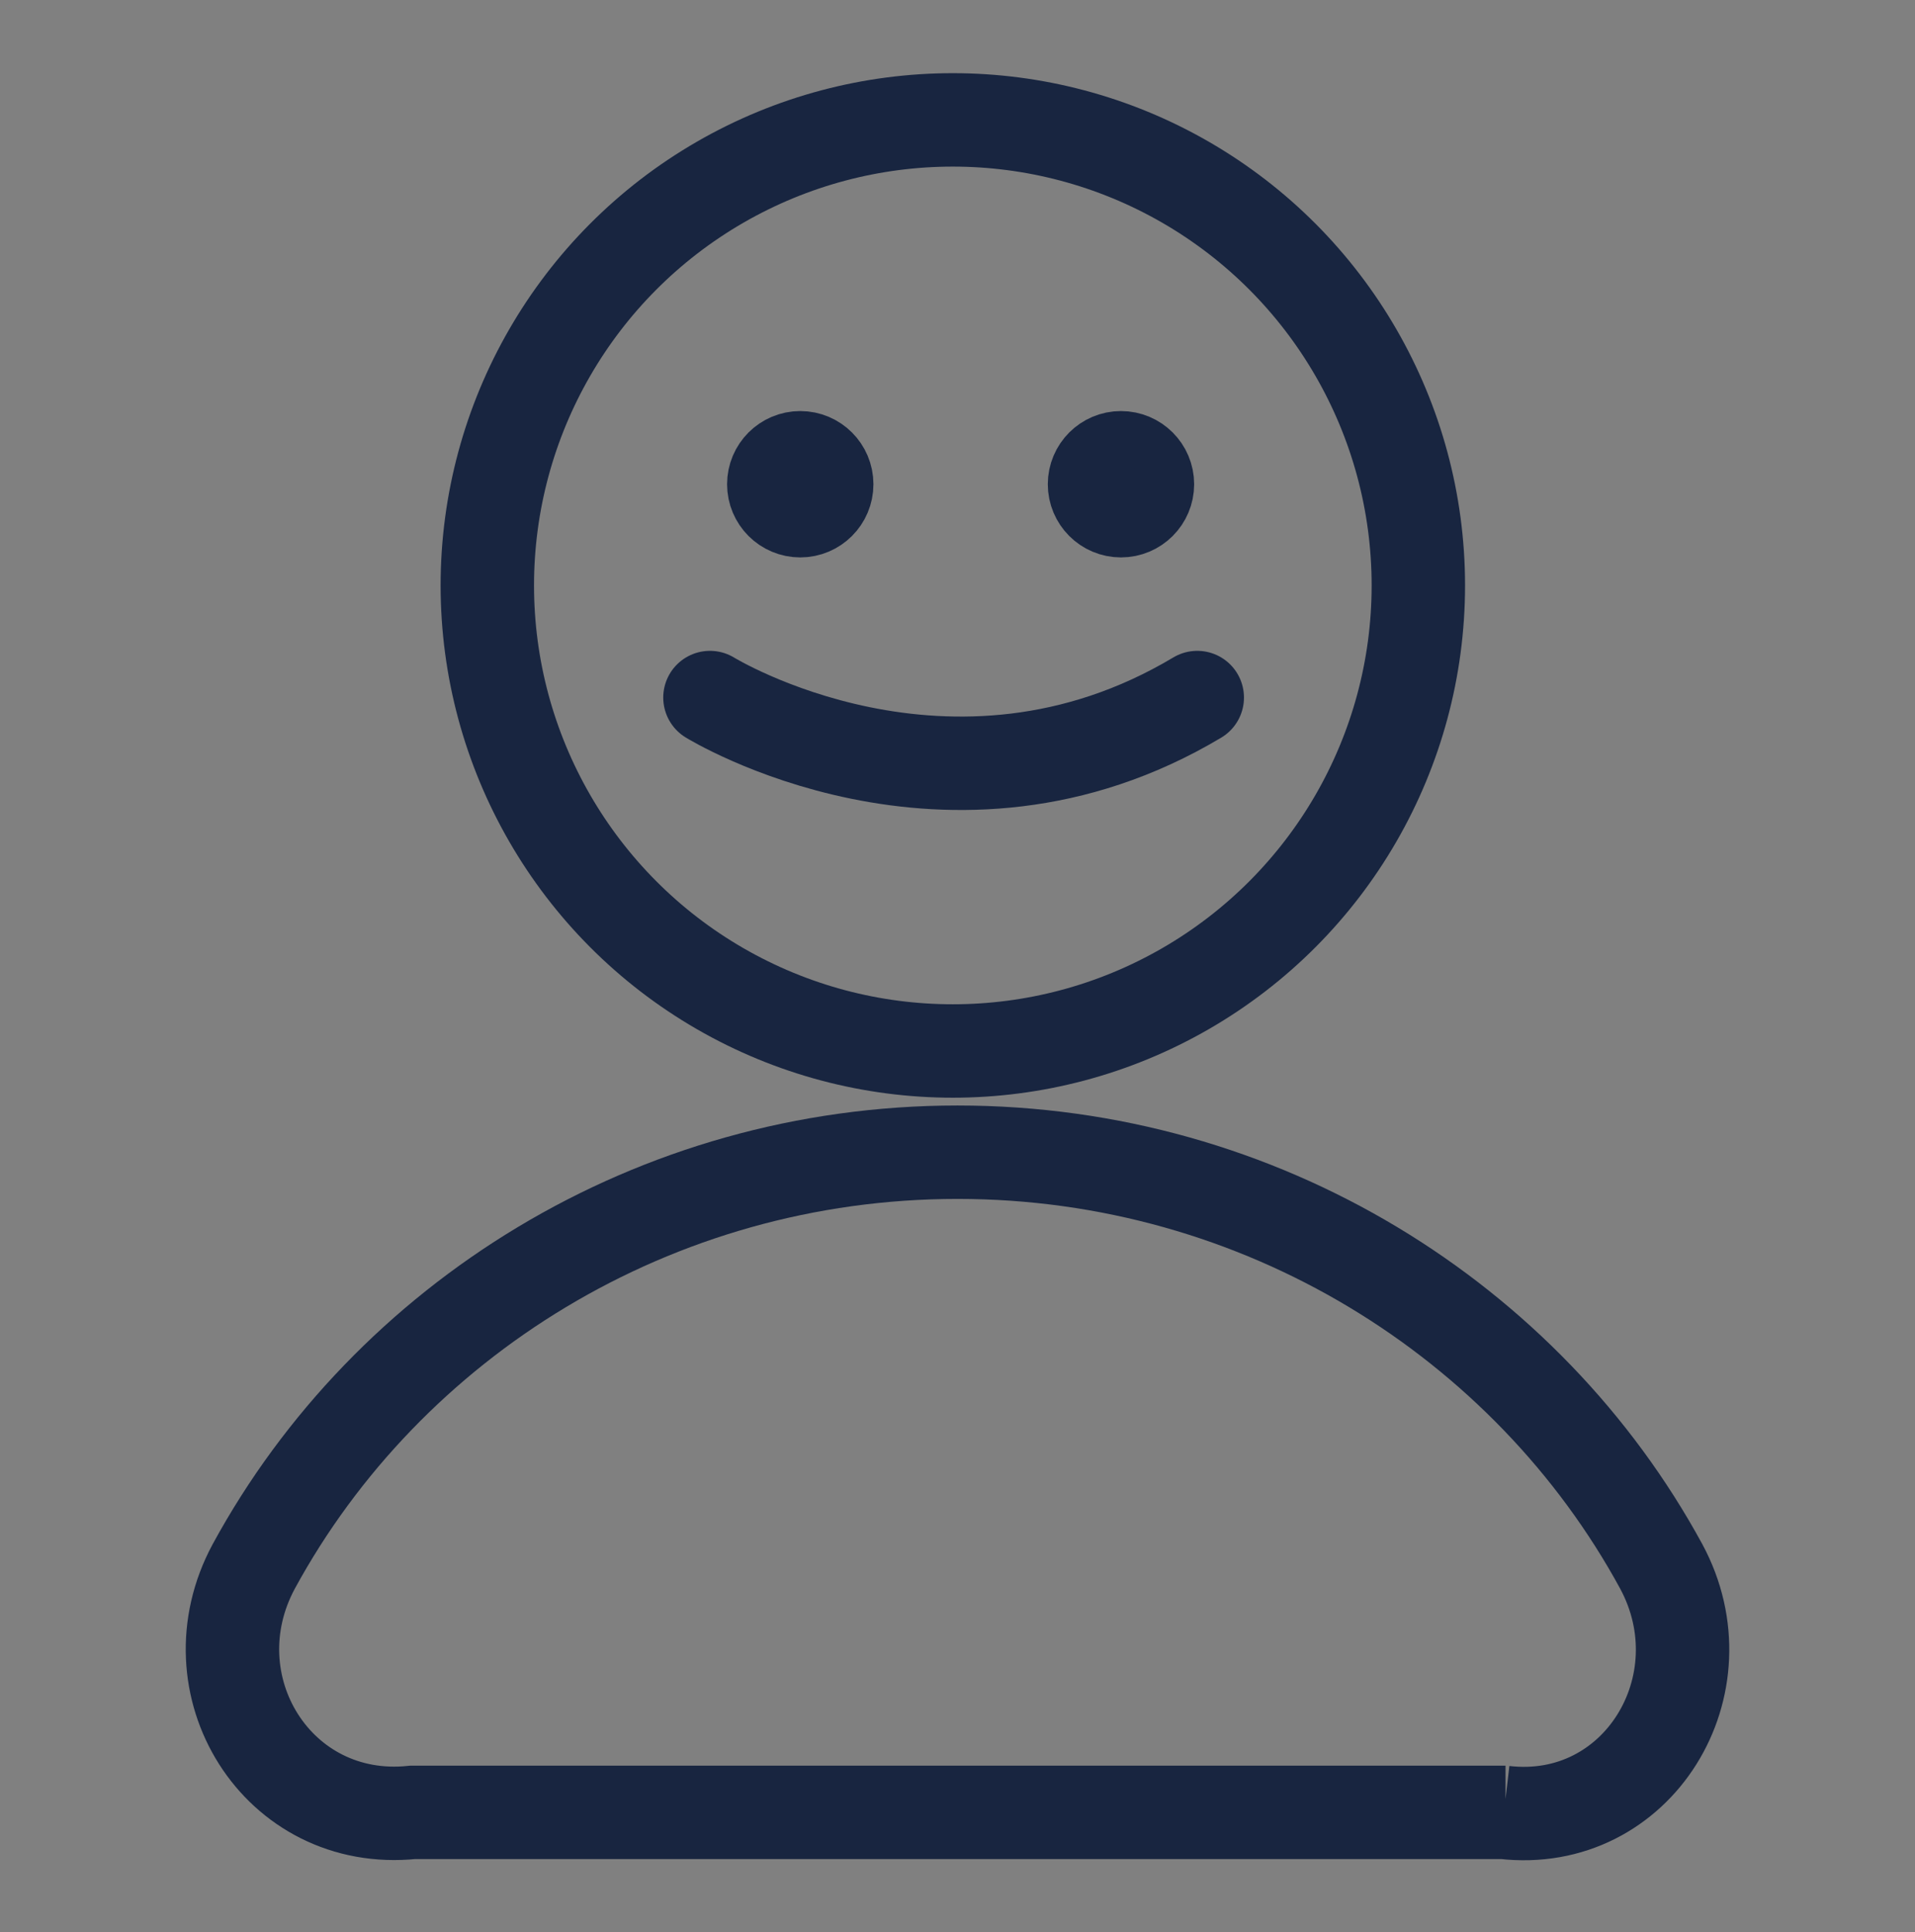 <?xml version="1.0" encoding="UTF-8"?>
<svg xmlns="http://www.w3.org/2000/svg" version="1.1" viewBox="0 0 123 124.1">
  <rect x="0" y="0" width="123" height="124.1" fill="#808080" stroke="none"/>
  <defs>
    <style>
      .cls-1, .cls-2, .cls-3, .cls-4, .cls-5, .cls-6, .cls-7, .cls-8, .cls-9 {
        stroke: #182540;
        stroke-miterlimit: 10;
      }

      .cls-1, .cls-2, .cls-4, .cls-5, .cls-6, .cls-7, .cls-8 {
        stroke-linecap: round;
      }

      .cls-1, .cls-3, .cls-5, .cls-7, .cls-9 {
        fill: none;
      }

      .cls-1, .cls-8 {
        stroke-width: 13px;
      }

      .cls-2, .cls-3, .cls-5, .cls-6 {
        stroke-width: 6px;
      }

      .cls-2, .cls-4, .cls-8 {
        fill: #fff;
      }

      .cls-4, .cls-7, .cls-9 {
        stroke-width: 10px;
      }

      .cls-6 {
        fill: #182540;
      }
    </style>
  </defs>
  <!-- Generator: Adobe Illustrator 28.7.1, SVG Export Plug-In . SVG Version: 1.2.0 Build 142)  -->
  <g>
    <g id="Camada_1">
      <circle class="cls-9" cx="-1186.4" cy="-24.4" r="36.8"/>
      <path class="cls-7" d="M-1148,62h-76.1c-9.3,0-15.4-10-11-18.2,9.3-17.1,27.8-28.8,49-28.8s39.7,11.7,49,28.8-1.6,18.2-11,18.2h0Z"/>
      <g>
        <path class="cls-4" d="M-1203.3-9.5s16.7,10.3,33.9,0"/>
        <circle class="cls-8" cx="-1197" cy="-24.4" r="1.8"/>
        <circle class="cls-8" cx="-1174.7" cy="-24.4" r="1.8"/>
      </g>
      <g>
        <path class="cls-1" d="M-1101.6-24.4s1.7-24.3,24.6-31,7-1.4,10.6-1.4h65.8v28.4h-28l-19,28.4h-54v-24.5h0Z"/>
        <line class="cls-1" x1="-1003" y1="2.9" x2="-1029" y2="-27.4"/>
        <rect class="cls-1" x="-1087.6" y=".1" width="32" height="23.5"/>
        <path class="cls-1" d="M-1049.1,23.6h-36.7c-8.7,0-15.8,7.1-15.8,15.8v17.7h72.6v-13.5c0-11.1-9-20.1-20.1-20.1h0Z"/>
      </g>
      <circle class="cls-1" cx="-1186.1" cy="138.3" r="56.3"/>
      <polyline class="cls-1" points="-1169.4 161.2 -1186.1 138.3 -1186.4 103.2"/>
      <polyline class="cls-1" points="-1169.4 161.2 -1186.1 138.3 -1186.4 103.2"/>
      <path class="cls-1" d="M-1101.5,156.8"/>
      <path class="cls-1" d="M-1043.9,188.7v-100.5c0-5.2-4.2-8.1-6.9-4.7l-23.9,29.5h-26.4v50.3h26.4l24.3,29.9c2.6,3.2,6.6.5,6.6-4.5h0Z"/>
      <g>
        <line class="cls-1" x1="-1029" y1="124.8" x2="-1000.6" y2="151.7"/>
        <line class="cls-1" x1="-1029" y1="151.7" x2="-1000.6" y2="124.8"/>
      </g>
      <circle class="cls-1" cx="-919.2" cy="138.3" r="56.3"/>
      <path class="cls-1" d="M-963.2,103.2l9.4,3.9c6.1,2.5,13.1,1.2,17.8-3.3l23-21.8"/>
      <path class="cls-1" d="M-881.4,96.6l-5.3,9.6c-4.4,7.9-12.6,12.7-21.6,12.7h-.6c-6.4,0-12.3,3.3-15.7,8.8h0c-3.7,6-2.1,13.8,3.5,18l8.8,6.5c4,3,8.6,5,13.6,5.9l17.4,3.1,15.4-4.4"/>
      <path class="cls-1" d="M-919.2,194.6h0c0-8.3,7.9-14.3,15.9-12.1l13.5,3.8"/>
      <path class="cls-1" d="M-969.5,128.9l14,9.4v.3c4.3,12,6.4,24.6,6.4,37.4v10.1"/>
      <circle class="cls-1" cx="-919.2" cy="2.9" r="56.3"/>
      <circle class="cls-1" cx="-919.2" cy="-7.2" r="15.1"/>
      <path class="cls-1" d="M-975.5-7.2h41.2-41.2Z"/>
      <path class="cls-1" d="M-904.1-7.2h38.1-38.1Z"/>
      <line class="cls-1" x1="-927" y1="-36.7" x2="-911.4" y2="-36.7"/>
      <circle class="cls-3" cx="-637.2" cy="367.7" r="32.4"/>
      <path class="cls-5" d="M-598.7,453.1h-76.1c-9.4,1-15.5-8.9-11.1-17.1,9.3-17.1,27.8-28.8,49-28.8s39.7,11.7,49,28.8c4.4,8.2-1.6,18.2-10.9,17.1h0Z"/>
      <g>
        <path class="cls-5" d="M-654.1,375.6s16.7,10.3,33.9,0"/>
        <circle class="cls-2" cx="-647.8" cy="360.7" r="1.8"/>
        <circle class="cls-2" cx="-625.5" cy="360.7" r="1.8"/>
      </g>
      <g>
        <path class="cls-5" d="M-58.2,395.7c3.4-1,7.1-1.4,10.7-1.4l59.9.3v28.4l-21.7-.3-19.2,16.4h-54.7v-12.5c-.2-28.4,25-30.9,25-30.9Z"/>
        <line class="cls-5" x1="11.6" y1="447.9" x2="-9.6" y2="423.7"/>
        <rect class="cls-5" x="-68.9" y="441.2" width="32.4" height="19.5"/>
        <path class="cls-5" d="M-29.9,461.7h-37.2c-8.8,0-16,7.1-16,15.8v34.6H-9.6v-30.3c0-11.1-9.1-20.1-20.4-20.1h.1Z"/>
      </g>
      <polyline class="cls-5" points="-620.2 553.2 -636.9 530.3 -637.2 495.2"/>
      <g>
        <circle class="cls-5" cx="-636.9" cy="530.3" r="58.9"/>
        <polyline class="cls-5" points="-619.4 554.3 -636.9 530.3 -637.2 493.6"/>
      </g>
      <path class="cls-5" d="M-552.3,546.8"/>
      <g>
        <path class="cls-5" d="M-498.4,574.6v-100.5c0-5.2-4.2-8.1-6.9-4.7l-23.9,29.5h-26.4v50.3h26.4l24.3,29.9c2.6,3.2,6.6.5,6.6-4.5h-.1,0Z"/>
        <g>
          <line class="cls-5" x1="-483.6" y1="510.7" x2="-455.1" y2="537.6"/>
          <line class="cls-5" x1="-483.6" y1="537.6" x2="-455.1" y2="510.7"/>
        </g>
      </g>
      <g>
        <circle class="cls-5" cx="-226.3" cy="381.3" r="58.3"/>
        <path class="cls-5" d="M-271.9,345l9.7,4c6.3,2.6,13.6,1.2,18.4-3.4l23.9-22.6"/>
        <path class="cls-5" d="M-187.1,338.1l-5.5,9.9c-4.6,8.2-13,13.1-22.4,13.1h-.6c-6.6,0-12.7,3.4-16.3,9.1h0c-3.8,6.2-2.2,14.3,3.6,18.6l9.1,6.7c4.1,3.1,8.9,5.2,14.1,6.1l18,3.2,15.9-4.6"/>
        <path class="cls-5" d="M-226.3,439.7h0c0-8.6,8.2-14.8,16.5-12.5l14,3.9"/>
        <path class="cls-5" d="M-278.4,371.6l14.5,9.7v.3c4.5,12.4,6.6,25.5,6.6,38.7v10.5"/>
      </g>
      <g>
        <circle class="cls-5" cx="-371.9" cy="387.3" r="58.6"/>
        <circle class="cls-5" cx="-371.9" cy="376.8" r="15.7"/>
        <path class="cls-5" d="M-430.5,376.8h42.9-42.9Z"/>
        <path class="cls-5" d="M-356.1,376.8h39.6-39.6Z"/>
        <line class="cls-5" x1="-380" y1="346.1" x2="-363.7" y2="346.1"/>
      </g>
      <circle class="cls-3" cx="-1154.6" cy="365.9" r="32.4"/>
      <path class="cls-5" d="M-1116.1,451.3h-76.1c-9.4,1-15.5-8.9-11.1-17.1,9.3-17.1,27.8-28.8,49-28.8s39.7,11.7,49,28.8c4.4,8.2-1.6,18.2-10.9,17.1h0Z"/>
      <g>
        <path class="cls-2" d="M-1171.5,373.8s16.7,10.3,33.9,0"/>
        <circle class="cls-2" cx="-1165.2" cy="358.9" r="1.8"/>
        <circle class="cls-2" cx="-1142.9" cy="358.9" r="1.8"/>
      </g>
      <g>
        <path class="cls-5" d="M-1069.8,365.9s1.7-24.3,24.6-31c3.4-1,7-1.4,10.6-1.4h65.8v28.4h-28l-19,28.4h-54v-24.5h0Z"/>
        <line class="cls-5" x1="-971.2" y1="393.2" x2="-997.2" y2="362.9"/>
        <rect class="cls-5" x="-1055.8" y="390.4" width="32" height="23.5"/>
        <path class="cls-5" d="M-1017.3,413.9h-36.7c-8.7,0-15.8,7.1-15.8,15.8v21.6h72.6v-17.3c0-11.1-9-20.1-20.1-20.1h0Z"/>
      </g>
      <circle class="cls-5" cx="-1154.3" cy="528.6" r="56.3"/>
      <polyline class="cls-5" points="-1137.6 551.5 -1154.3 528.6 -1154.6 493.5"/>
      <polyline class="cls-5" points="-1137.6 551.5 -1154.3 528.6 -1154.6 493.5"/>
      <path class="cls-5" d="M-1069.7,545.1"/>
      <path class="cls-5" d="M-1012.1,577v-100.5c0-5.2-4.2-8.1-6.9-4.7l-23.9,29.5h-26.4v50.3h26.4l24.3,29.9c2.6,3.2,6.6.5,6.6-4.5h0Z"/>
      <g>
        <line class="cls-5" x1="-997.3" y1="513.1" x2="-968.8" y2="540"/>
        <line class="cls-5" x1="-997.3" y1="540" x2="-968.8" y2="513.1"/>
      </g>
      <circle class="cls-5" cx="-887.4" cy="528.6" r="56.3"/>
      <path class="cls-5" d="M-931.4,493.5l9.4,3.9c6.1,2.5,13.1,1.2,17.8-3.3l23-21.8"/>
      <path class="cls-5" d="M-849.5,486.9l-5.3,9.6c-4.4,7.9-12.6,12.7-21.6,12.7h-.6c-6.4,0-12.3,3.3-15.7,8.8h0c-3.7,6-2.1,13.8,3.5,18l8.8,6.5c4,3,8.6,5,13.6,5.9l17.4,3.1,15.4-4.4"/>
      <path class="cls-5" d="M-887.4,584.9h0c0-8.3,7.9-14.3,15.9-12.1l13.5,3.8"/>
      <path class="cls-5" d="M-937.7,519.2l14,9.4v.3c4.3,12,6.4,24.6,6.4,37.4v10.1"/>
      <circle class="cls-5" cx="-889.7" cy="392.7" r="58.6"/>
      <circle class="cls-5" cx="-889.7" cy="382.3" r="15.7"/>
      <path class="cls-5" d="M-948.3,382.3h42.9-42.9Z"/>
      <path class="cls-5" d="M-873.9,382.3h39.6-39.6Z"/>
      <line class="cls-5" x1="-897.8" y1="351.6" x2="-881.5" y2="351.6"/>
      <circle class="cls-3" cx="61.2" cy="37.6" r="29.9"/>
      <path class="cls-5" d="M96.7,116.4H26.5c-8.7.9-14.3-8.2-10.2-15.8,8.6-15.8,25.7-26.6,45.2-26.6s36.6,10.8,45.2,26.6c4.1,7.6-1.5,16.8-10.1,15.8h0Z"/>
      <g>
        <path class="cls-5" d="M45.6,44.8s15.4,9.5,31.3,0"/>
        <circle class="cls-6" cx="51.4" cy="31.1" r="1.7"/>
        <circle class="cls-6" cx="72" cy="31.1" r="1.7"/>
      </g>
    </g>
  </g>
</svg>